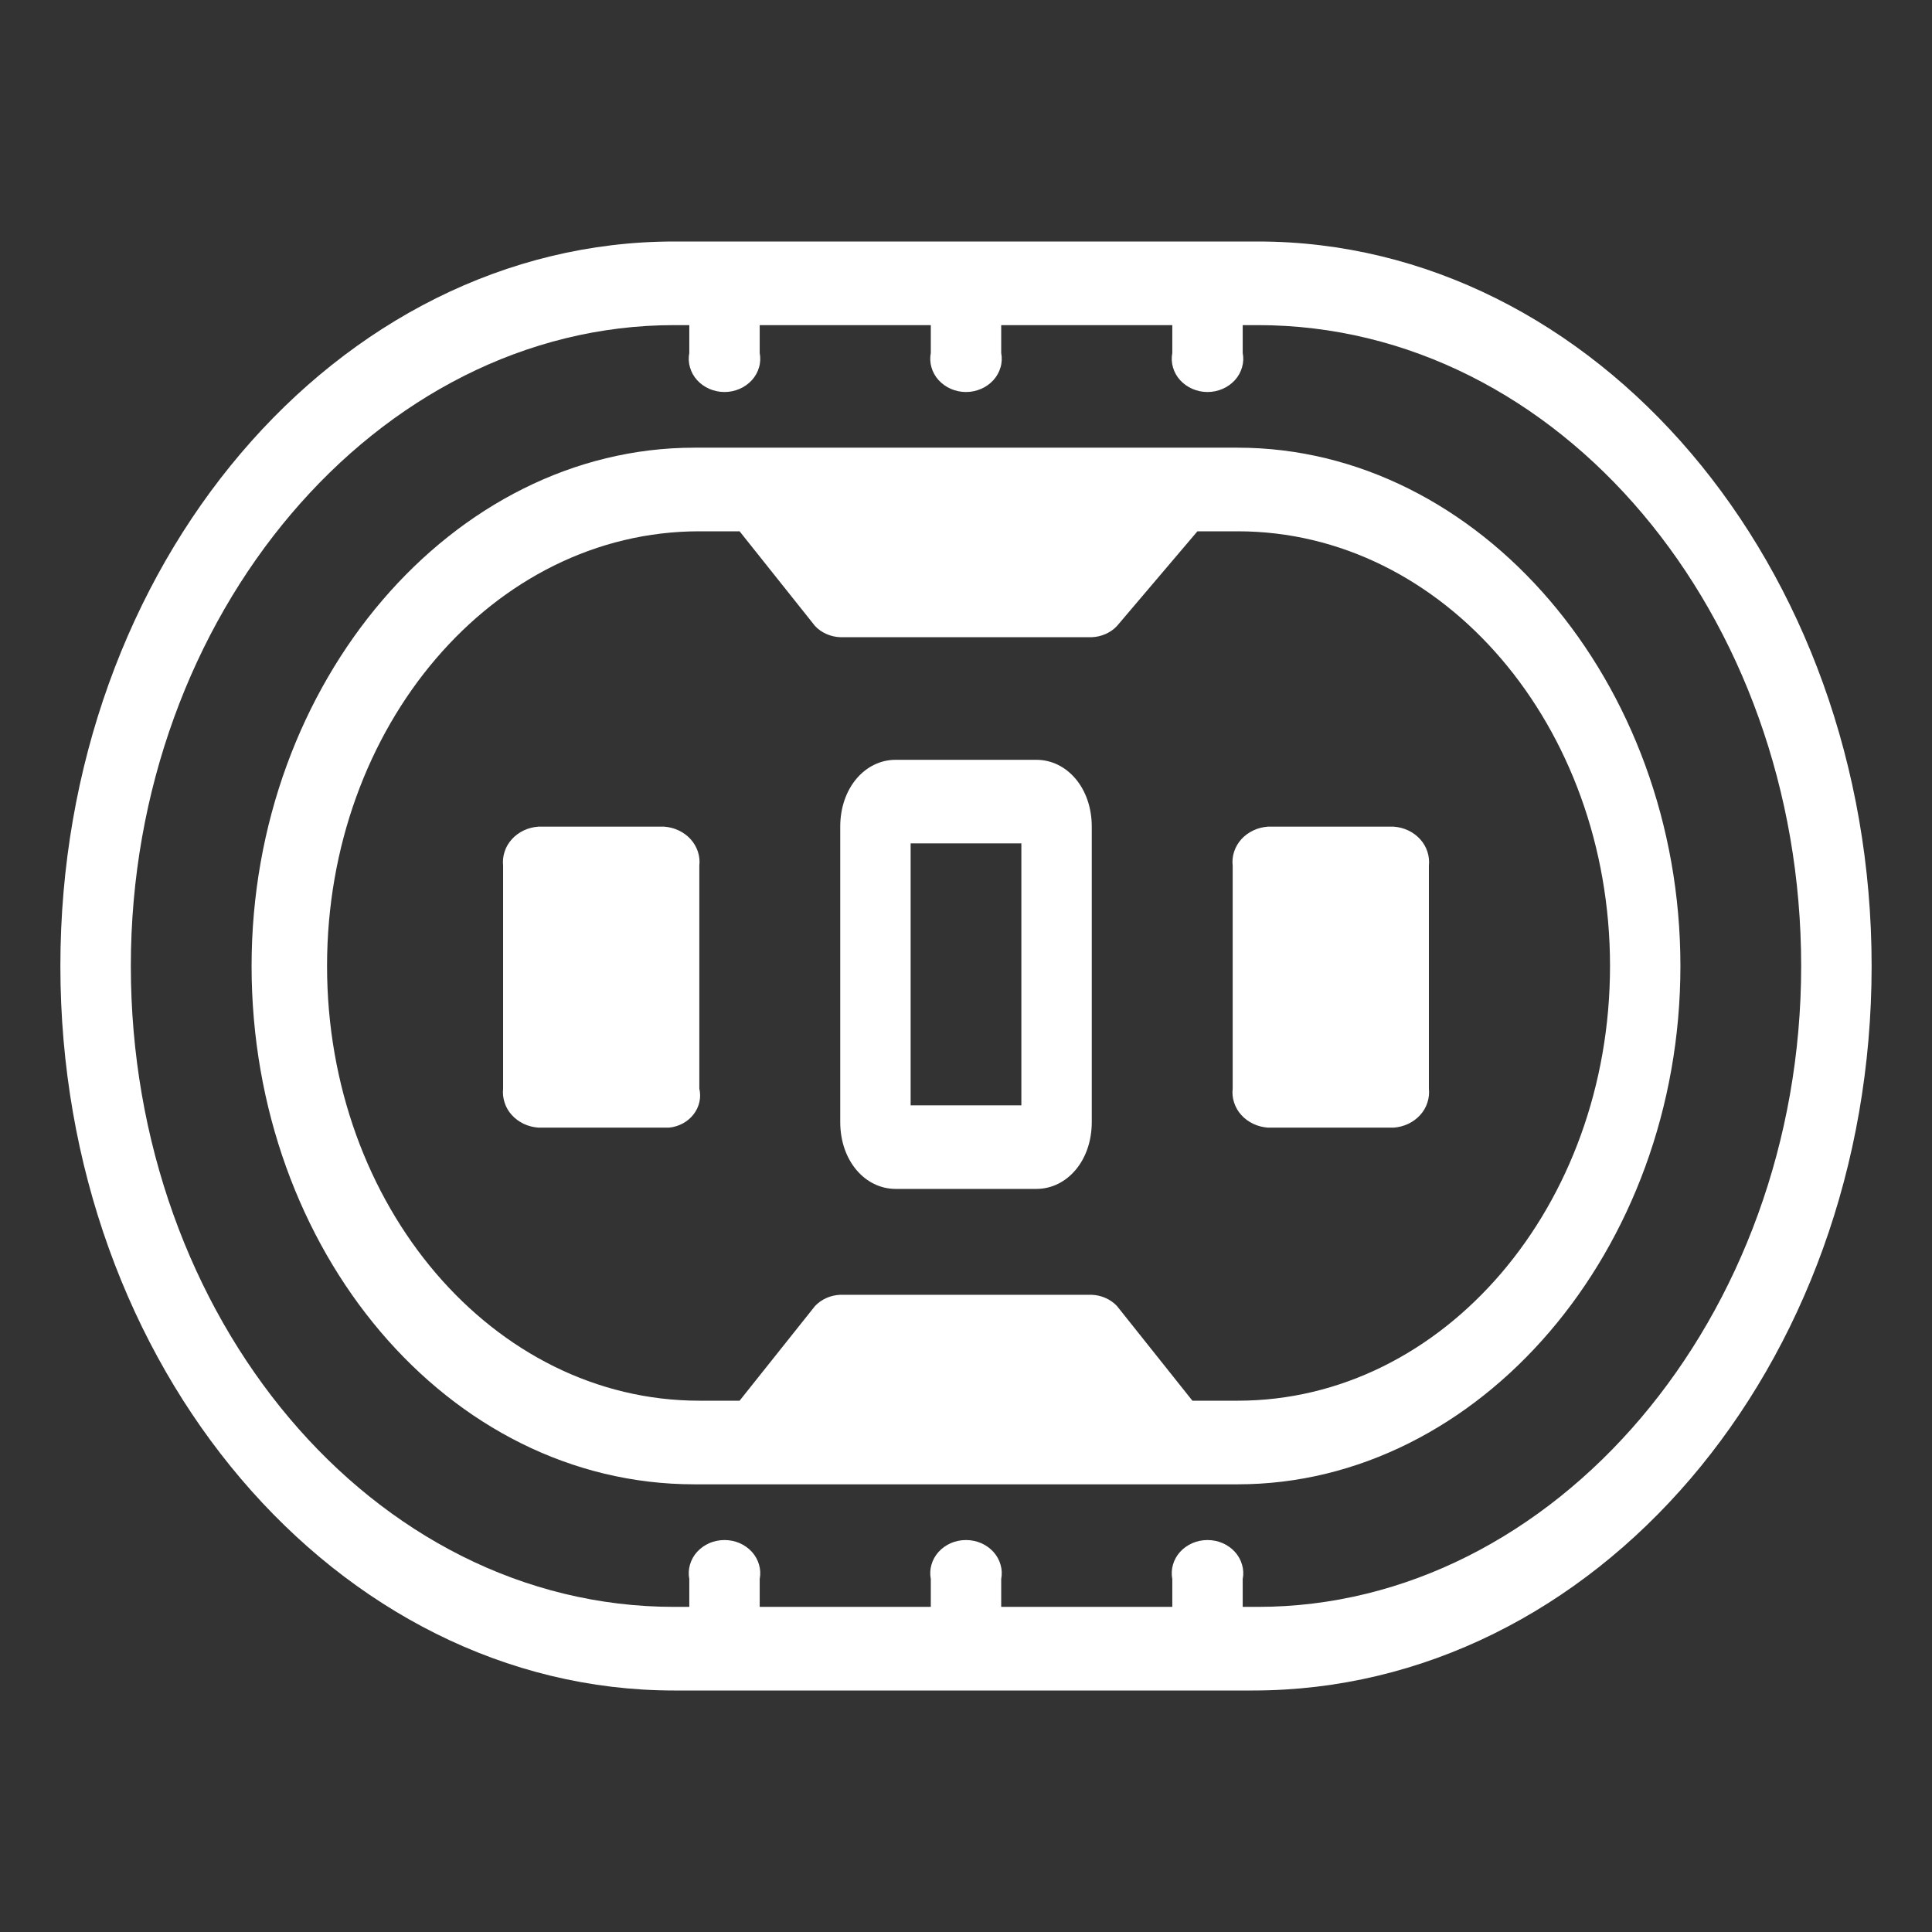 <svg width="32" height="32" viewBox="0 0 32 32" fill="none" xmlns="http://www.w3.org/2000/svg">
<rect x="0" y="0" width="32" height="32" fill="#333333" stroke="none"/>
<path d="M20.833 4H11.167C5.583 4 1 9.354 1 16C1 22.646 5.583 28 11.167 28H20.75C26.417 28 31 22.646 31 16C31 9.354 26.417 4 20.833 4ZM20.833 26.615H20.583V26.154C20.599 26.075 20.595 25.993 20.572 25.916C20.55 25.838 20.51 25.766 20.454 25.704C20.398 25.643 20.329 25.593 20.25 25.559C20.172 25.525 20.087 25.508 20 25.508C19.913 25.508 19.828 25.525 19.75 25.559C19.671 25.593 19.602 25.643 19.546 25.704C19.49 25.766 19.45 25.838 19.428 25.916C19.405 25.993 19.402 26.075 19.417 26.154V26.615H16.583V26.154C16.598 26.075 16.595 25.993 16.572 25.916C16.55 25.838 16.51 25.766 16.454 25.704C16.398 25.643 16.329 25.593 16.25 25.559C16.172 25.525 16.087 25.508 16 25.508C15.913 25.508 15.828 25.525 15.749 25.559C15.671 25.593 15.602 25.643 15.546 25.704C15.49 25.766 15.45 25.838 15.428 25.916C15.405 25.993 15.402 26.075 15.417 26.154V26.615H12.583V26.154C12.598 26.075 12.595 25.993 12.572 25.916C12.55 25.838 12.51 25.766 12.454 25.704C12.398 25.643 12.329 25.593 12.25 25.559C12.172 25.525 12.087 25.508 12 25.508C11.914 25.508 11.828 25.525 11.749 25.559C11.671 25.593 11.602 25.643 11.546 25.704C11.49 25.766 11.45 25.838 11.428 25.916C11.405 25.993 11.402 26.075 11.417 26.154V26.615H11.167C6.167 26.615 2.167 21.815 2.167 16C2.167 10.185 6.25 5.385 11.167 5.385H11.417V5.846C11.402 5.925 11.405 6.007 11.428 6.084C11.45 6.162 11.49 6.234 11.546 6.296C11.602 6.357 11.671 6.407 11.749 6.441C11.828 6.475 11.914 6.493 12 6.493C12.087 6.493 12.172 6.475 12.25 6.441C12.329 6.407 12.398 6.357 12.454 6.296C12.51 6.234 12.55 6.162 12.572 6.084C12.595 6.007 12.598 5.925 12.583 5.846V5.385H15.417V5.846C15.402 5.925 15.405 6.007 15.428 6.084C15.45 6.162 15.49 6.234 15.546 6.296C15.602 6.357 15.671 6.407 15.749 6.441C15.828 6.475 15.913 6.493 16 6.493C16.087 6.493 16.172 6.475 16.25 6.441C16.329 6.407 16.398 6.357 16.454 6.296C16.51 6.234 16.55 6.162 16.572 6.084C16.595 6.007 16.598 5.925 16.583 5.846V5.385H19.417V5.846C19.402 5.925 19.405 6.007 19.428 6.084C19.45 6.162 19.49 6.234 19.546 6.296C19.602 6.357 19.671 6.407 19.75 6.441C19.828 6.475 19.913 6.493 20 6.493C20.087 6.493 20.172 6.475 20.25 6.441C20.329 6.407 20.398 6.357 20.454 6.296C20.51 6.234 20.55 6.162 20.572 6.084C20.595 6.007 20.599 5.925 20.583 5.846V5.385H20.833C25.833 5.385 29.833 10.185 29.833 16C29.833 21.815 25.75 26.615 20.833 26.615ZM20.5 7.415H11.5C7.5 7.415 4.167 11.292 4.167 16C4.167 20.708 7.417 24.585 11.5 24.585H20.5C24.5 24.585 27.833 20.708 27.833 16C27.833 11.292 24.5 7.415 20.5 7.415ZM20.5 23.2H19.75L18.5 21.631C18.448 21.576 18.384 21.531 18.312 21.499C18.24 21.467 18.163 21.449 18.083 21.446H13.917C13.837 21.449 13.76 21.467 13.688 21.499C13.616 21.531 13.552 21.576 13.5 21.631L12.25 23.2H11.583C8.167 23.2 5.417 19.969 5.417 16C5.417 12.031 8.167 8.8 11.583 8.8H12.25L13.5 10.369C13.552 10.425 13.616 10.469 13.688 10.501C13.76 10.533 13.837 10.551 13.917 10.554H18.083C18.163 10.551 18.24 10.533 18.312 10.501C18.384 10.469 18.448 10.425 18.5 10.369L19.833 8.8H20.5C23.917 8.8 26.667 12.031 26.667 16C26.667 19.969 23.917 23.2 20.5 23.2ZM11.083 18.677H8.917C8.832 18.671 8.75 18.65 8.674 18.614C8.599 18.578 8.532 18.529 8.478 18.469C8.423 18.409 8.382 18.339 8.358 18.263C8.333 18.188 8.325 18.109 8.333 18.031V14.338C8.325 14.26 8.333 14.181 8.358 14.106C8.382 14.03 8.423 13.961 8.478 13.9C8.532 13.84 8.599 13.791 8.674 13.755C8.75 13.719 8.832 13.698 8.917 13.692H11C11.085 13.698 11.167 13.719 11.242 13.755C11.318 13.791 11.385 13.84 11.439 13.9C11.494 13.961 11.534 14.03 11.559 14.106C11.584 14.181 11.592 14.26 11.583 14.338V18.031C11.6 18.104 11.601 18.18 11.584 18.253C11.568 18.327 11.535 18.396 11.488 18.457C11.441 18.518 11.38 18.569 11.311 18.607C11.241 18.645 11.164 18.669 11.083 18.677ZM23.083 18.677H21C20.916 18.671 20.833 18.65 20.758 18.614C20.682 18.578 20.615 18.529 20.561 18.469C20.506 18.409 20.466 18.339 20.441 18.263C20.416 18.188 20.408 18.109 20.417 18.031V14.338C20.408 14.26 20.416 14.181 20.441 14.106C20.466 14.03 20.506 13.961 20.561 13.9C20.615 13.84 20.682 13.791 20.758 13.755C20.833 13.719 20.916 13.698 21 13.692H23.083C23.168 13.698 23.25 13.719 23.326 13.755C23.401 13.791 23.468 13.84 23.522 13.9C23.577 13.961 23.618 14.03 23.642 14.106C23.667 14.181 23.675 14.26 23.667 14.338V18.031C23.675 18.109 23.667 18.188 23.642 18.263C23.618 18.339 23.577 18.409 23.522 18.469C23.468 18.529 23.401 18.578 23.326 18.614C23.25 18.65 23.168 18.671 23.083 18.677ZM17.167 19.692H14.833C14.333 19.692 13.917 19.231 13.917 18.585V13.692C13.917 13.046 14.333 12.585 14.833 12.585H17.167C17.667 12.585 18.083 13.046 18.083 13.692V18.585C18.083 19.231 17.667 19.692 17.167 19.692ZM15.083 18.308H16.917V13.969H15.083V18.308Z" fill="white"/>
</svg>
